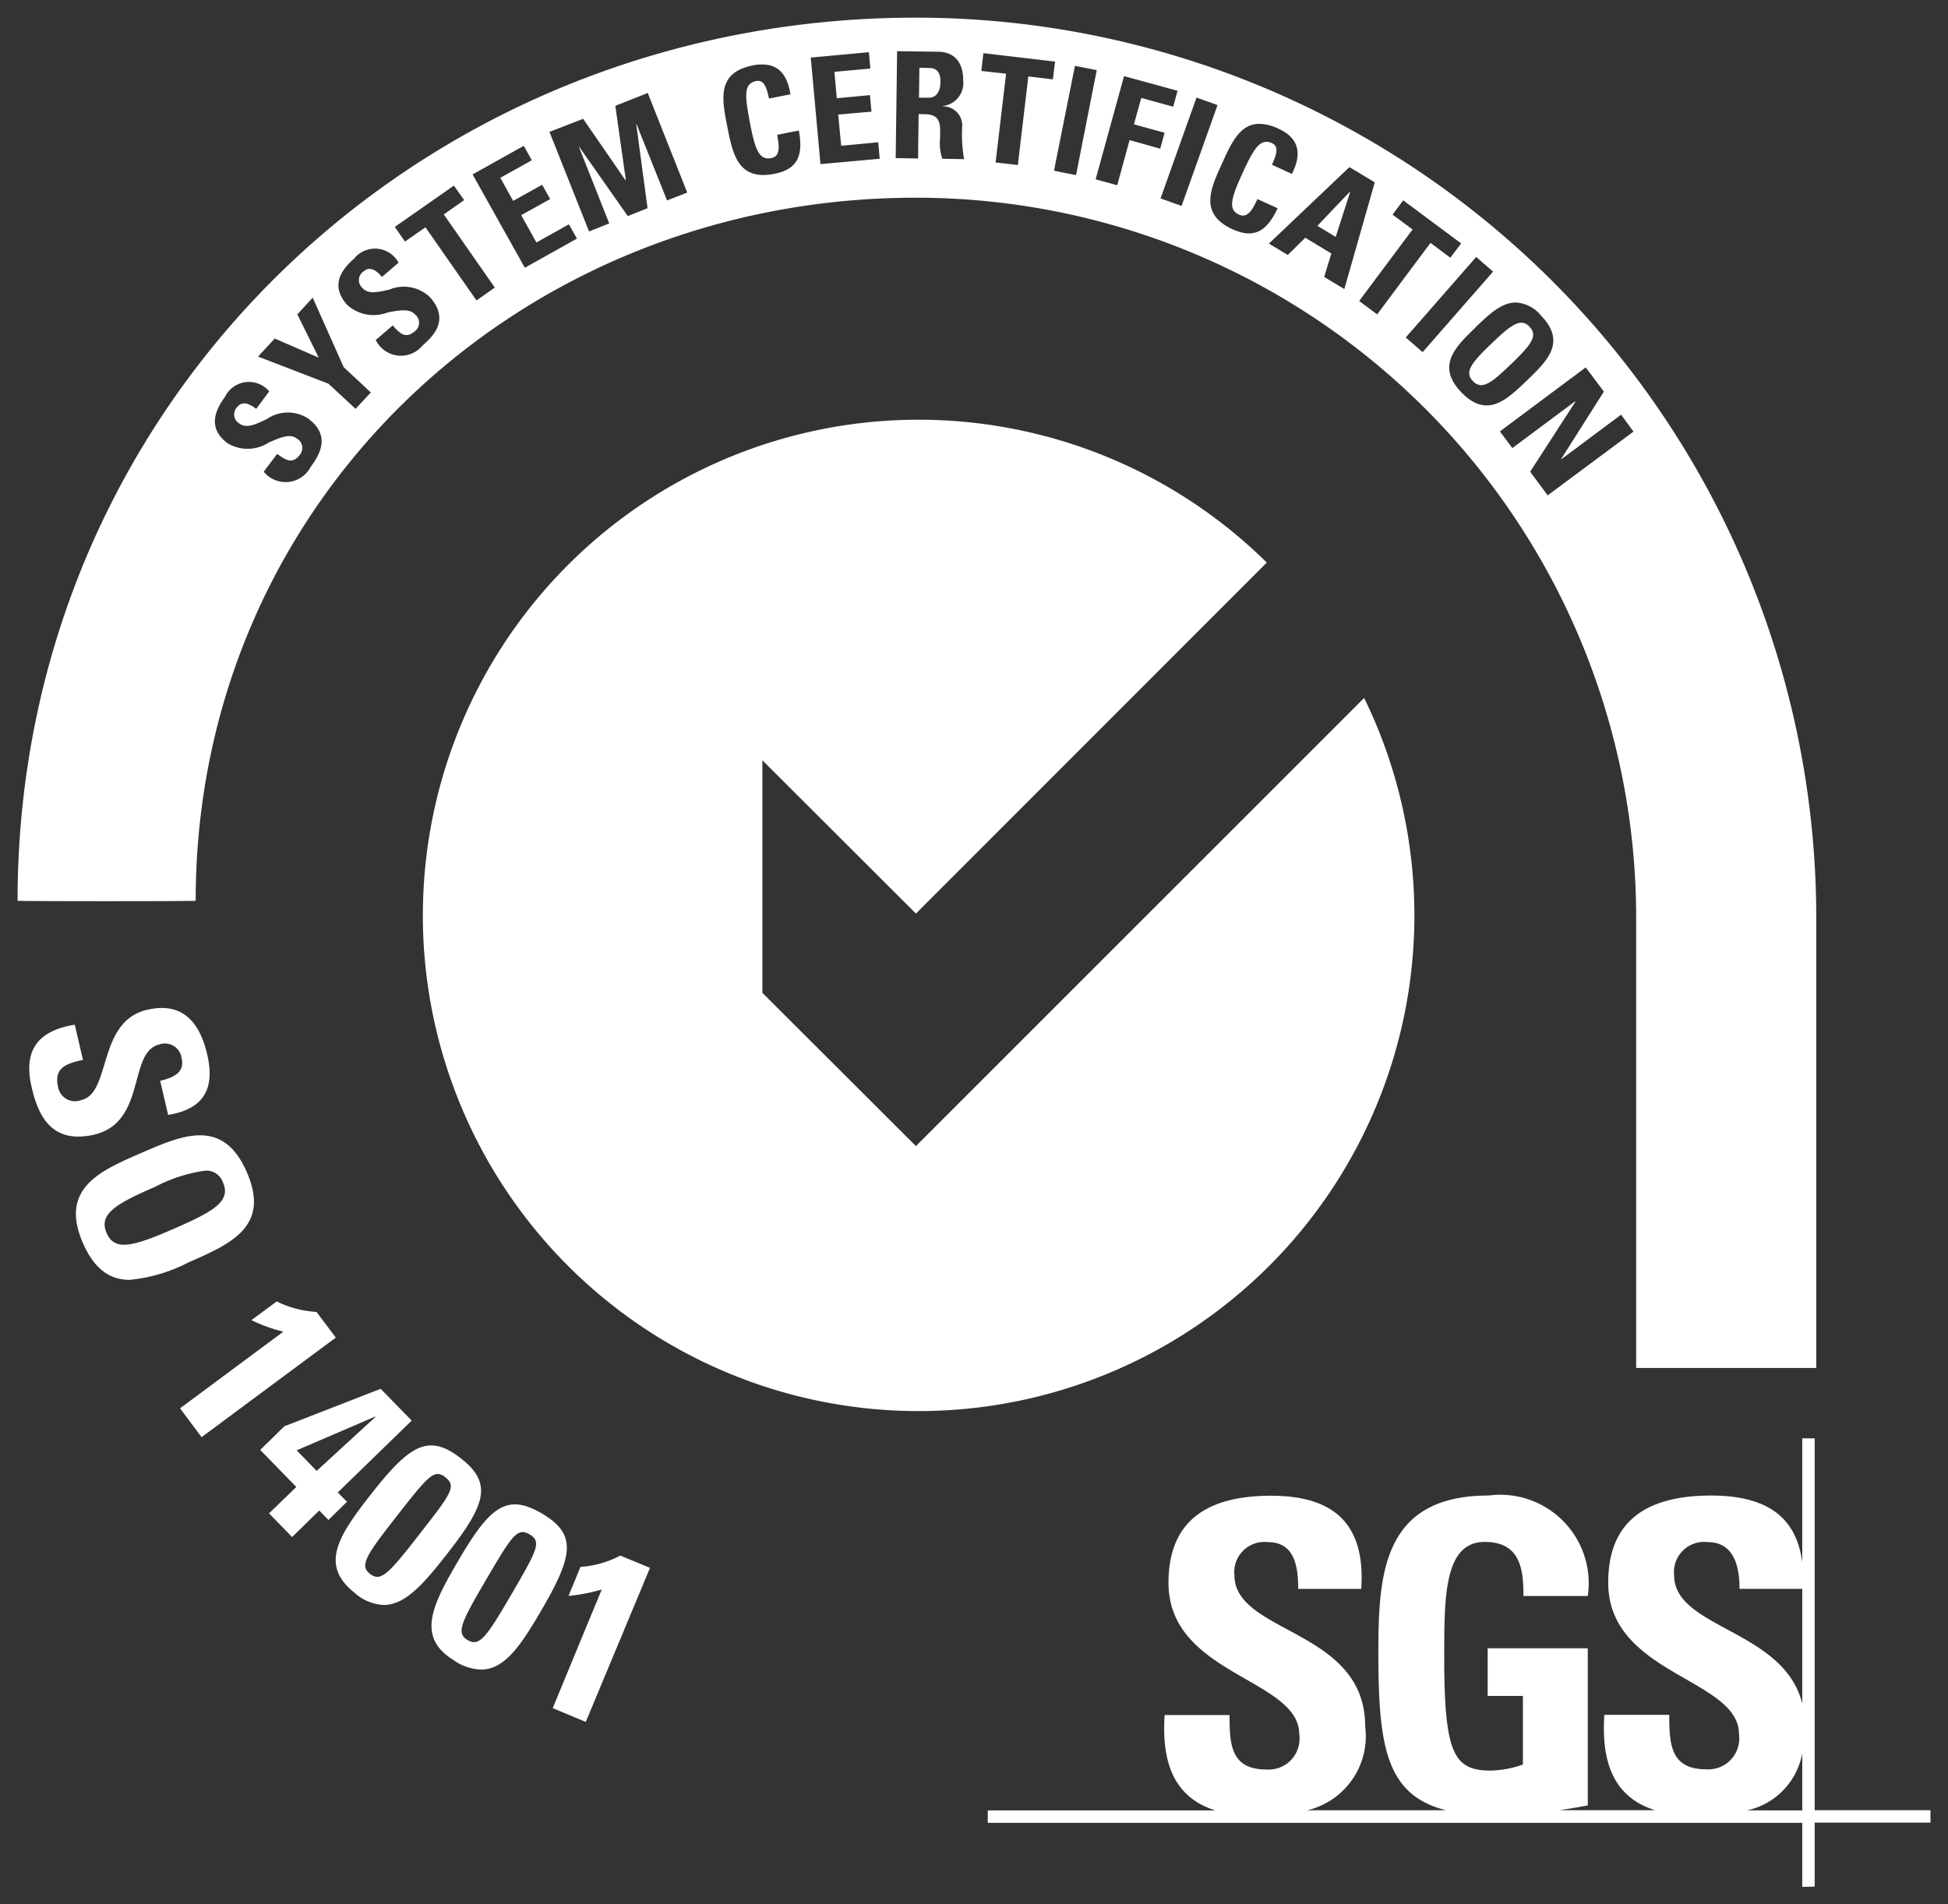<svg xmlns="http://www.w3.org/2000/svg" width="55.629" height="54.392" viewBox="0 0 55.629 54.392">
  <rect x="0" y="0" width="55.629" height="54.392" fill="#333333" stroke="none"/>
  <path id="ISO-14001" d="M20865.969,9325.6v-1.828h-23.26v-.355h6.5c-1.268-.4-1.527-1.5-1.449-2.724h1.854c0,.848.037,1.556,1.059,1.556a.883.883,0,0,0,.932-1.006c0-1.593-3.734-1.692-3.734-4.326,0-1.383.666-2.488,2.928-2.488,1.8,0,2.7.807,2.576,2.661h-1.8c0-.665-.115-1.336-.865-1.336a.861.861,0,0,0-.957.942c0,1.682,3.734,1.535,3.734,4.316a2.174,2.174,0,0,1-1.652,2.4h3.957c-1.7-.436-1.928-1.8-1.928-4.489,0-2.231.109-4.5,3.148-4.5a2.526,2.526,0,0,1,2.832,2.87h-1.838c.01-.822-.125-1.545-1.105-1.545-1.156,0-1.156,1.556-1.156,3.273,0,2.771.271,3.258,1.324,3.258a2.878,2.878,0,0,0,.922-.173v-1.959h-1.006v-1.361h2.859v4.488c-.186.035-.484.09-.816.137h2.738c-1.27-.4-1.527-1.5-1.449-2.724h1.854c0,.848.037,1.556,1.059,1.556a.884.884,0,0,0,.932-1.006c0-1.593-3.734-1.692-3.734-4.326,0-1.383.666-2.483,2.928-2.488,1.568,0,2.443.586,2.613,1.91v-3.544h.355v10.622h3.307v.355h-3.307v1.828Zm0-2.184v-1.633a2.042,2.042,0,0,1-1.578,1.633Zm-3.66-6.721c0,1.535,3.131,1.546,3.66,3.67v-3.276h-1.791c0-.649-.162-1.336-.912-1.336A.861.861,0,0,0,20862.309,9316.694Zm-32.023,3.8,1.4-3.389a4.867,4.867,0,0,1-.949.184l.342-.828a2.881,2.881,0,0,0,1.137-.324l.848.351-1.834,4.4Zm-2.781-1.341c-1.105-.649-.7-1.529.053-2.817.916-1.577,1.4-2,2.42-1.4s.885,1.221-.037,2.8c-.568.972-1.033,1.657-1.7,1.657A1.458,1.458,0,0,1,20827.5,9319.156Zm.875-2.32c-.729,1.241-.854,1.524-.523,1.718s.518-.052,1.246-1.3c.738-1.268.875-1.514.523-1.718a.4.4,0,0,0-.2-.067C20829.184,9315.47,20828.969,9315.829,20828.379,9316.836Zm-3.74.377c-1.01-.79-.492-1.612.43-2.791,1.121-1.436,1.66-1.786,2.588-1.063s.713,1.33-.414,2.766c-.65.831-1.176,1.426-1.783,1.426A1.341,1.341,0,0,1,20824.639,9317.213Zm1.18-2.184c-.891,1.137-1.049,1.4-.75,1.634s.52.016,1.4-1.12c.906-1.158,1.078-1.383.754-1.635a.364.364,0,0,0-.221-.1C20826.773,9313.813,20826.506,9314.15,20825.818,9315.029Zm-3.635-.095.779-.754-1.031-1.058.691-.676c2.729-1.059,2.738-1.068,2.75-1.068l.885.906-2.111,2.053.262.267-.529.519-.262-.271-.775.759Zm.789-1.8.572.587,1.676-1.54-.01-.01Zm-3.33-1.2,2.949-2.189a4.6,4.6,0,0,1-.912-.33l.723-.534a2.953,2.953,0,0,0,1.137.3l.551.733-3.834,2.844Zm6.934-14.079a14.156,14.156,0,0,1,24.1-10.077l-10.02,10.025-4.385-4.379v6.642l4.385,4.378,12.8-12.8a14.158,14.158,0,1,1-26.881,6.212Zm34.648,12.927v-12.858a20.568,20.568,0,0,0-20.568-20.568c-11.361,0-20.568,8.721-20.568,20.081,0,.016-5.086.016-5.086,0,0-14.2,11.455-25.224,25.654-25.224a25.712,25.712,0,0,1,25.711,25.711v12.858Zm-1.734-27.6-1.293,2,.5.676,2.451-1.822-.355-.482-1.7,1.268-.006-.011,1.215-1.917-.518-.691-2.451,1.828.355.477,1.791-1.335Zm-37.459,2a.806.806,0,0,0,1.34-.136c.289-.388.561-.912-.072-1.383a1.06,1.06,0,0,0-1.18.016c-.3.142-.576.283-.785.126a.3.3,0,0,1-.068-.461c.158-.205.367-.095.551.042l.371-.5a.762.762,0,0,0-1.268.167c-.465.624-.3,1.037.084,1.32a1.114,1.114,0,0,0,1.174-.026c.309-.131.592-.268.795-.115a.309.309,0,0,1,.09.466c-.209.283-.414.147-.648-.025Zm-.162-3.289,2.01.775.775.718.436-.467-.775-.723-.885-1.985-.439.477.611,1.236-1.256-.545Zm34.771-.833c-.576.556-1.137,1.095-.408,1.854s1.293.22,1.869-.335,1.143-1.09.408-1.854a1,1,0,0,0-.719-.376C20857.385,9280.342,20857.02,9280.691,20856.641,9281.053Zm-31.41.361a.8.8,0,0,0,1.336.157c.367-.314.744-.765.225-1.367a1.07,1.07,0,0,0-1.172-.23c-.32.073-.607.142-.775-.052a.3.3,0,0,1,.037-.467c.193-.167.377-.016.527.157l.473-.408a.765.765,0,0,0-1.273-.11c-.592.509-.518.948-.2,1.31a1.117,1.117,0,0,0,1.168.22c.33-.058.617-.12.785.068a.3.3,0,0,1-.016.472c-.268.23-.436.053-.629-.168Zm29.414-.073.482.419,2.012-2.3-.482-.419Zm-.377-3.509.572.424-1.525,2.043.514.382,1.523-2.042.566.424.309-.408-1.654-1.231Zm-26.16,2.451.523-.367-1.457-2.09.582-.408-.293-.414-1.687,1.179.289.419.586-.408Zm24.412-1.341-.205.67.576.346.869-3.048-.723-.435-2.3,2.184.539.325.5-.492Zm-24.523-2.258,1.492,2.666,1.488-.833-.23-.408-.928.519-.434-.78.828-.461-.23-.408-.828.461-.367-.66.9-.5-.23-.413Zm21.4-.309c-.334.728-.654,1.435.3,1.875.545.246.947.142,1.289-.6l-.576-.262c-.105.215-.252.571-.525.445-.324-.146-.225-.477.1-1.189s.508-1,.838-.854c.172.079.172.246,0,.618l.572.262c.293-.587.2-1.026-.389-1.294a1.314,1.314,0,0,0-.537-.136C20849.91,9275.239,20849.66,9275.8,20849.4,9276.376Zm-19.205-.906,1.131,2.844.576-.23-.869-2.194h.006l1.393,1.985.564-.226-.324-2.409.006,0,.875,2.188.576-.225-1.127-2.844-.926.366.3,2.121-.01.006-1.209-1.755Zm17.451,1.9.6.215,1.027-2.881-.6-.215Zm-1.854-.545.617.168.352-1.289.875.246.125-.455-.875-.241.209-.754.912.251.125-.455-1.529-.419Zm-1.189-.246.629.126.592-3-.623-.121Zm-8.6-3.007c-1.037.205-.885.959-.729,1.75s.309,1.55,1.342,1.346c.586-.115.854-.435.7-1.236l-.617.121c.035.24.125.612-.168.665-.352.073-.467-.252-.613-1.021s-.178-1.105.178-1.179c.189-.036.289.1.367.5l.613-.121c-.084-.55-.334-.852-.8-.852A1.385,1.385,0,0,0,20836,9273.573Zm6.525.157.707.079-.3,2.535.635.073.3-2.53.7.084.063-.508-2.047-.241Zm-4.871-.382.277,3.043,1.691-.152-.041-.471-1.059.1-.084-.891.949-.084-.043-.472-.947.089-.068-.754,1.027-.094-.043-.467Zm3.248,1.618c.486,0,.449.314.445.681a1.41,1.41,0,0,0,.063.592l.623.011a4.1,4.1,0,0,1-.057-.9.545.545,0,0,0-.551-.608v-.01a.661.661,0,0,0,.582-.738c0-.524-.268-.807-.707-.812l-1.18-.016-.041,3.054.639.011.016-1.268Zm-24.031,32.248c-.68-1.561.477-2.063,1.66-2.577s2.336-1.016,3.018.545-.467,2.053-1.66,2.577a4.623,4.623,0,0,1-1.682.5C20817.68,9308.265,20817.215,9308,20816.871,9307.215Zm2.074-1.618c-1.156.5-1.629.79-1.4,1.325s.766.382,1.922-.121,1.635-.791,1.4-1.325a.5.5,0,0,0-.5-.335A4.328,4.328,0,0,0,20818.945,9305.6Zm-3.539-2.834c-.295-1.241.387-1.649,1.23-1.791l.234,1.006c-.461.1-.838.22-.711.77a.491.491,0,0,0,.664.377c.865-.2.445-2.236,1.875-2.577.75-.173,1.43.042,1.719,1.268.23.979-.09,1.566-1.115,1.734l-.227-.975c.357-.084.713-.23.613-.639a.48.48,0,0,0-.633-.4c-.912.215-.357,2.221-1.865,2.577a2.046,2.046,0,0,1-.455.056C20815.852,9304.17,20815.561,9303.426,20815.406,9302.763Zm41.156-20.175c-.252-.257-.037-.524.529-1.068s.842-.744,1.09-.482.035.523-.529,1.068c-.4.385-.652.6-.855.6A.32.32,0,0,1,20856.563,9282.588Zm-4.441-4.432.932-.979.006.006-.414,1.288Zm-11.094-3.661h-.283l.012-.854.281.006c.205,0,.326.115.32.408,0,.191-.076.439-.322.439Z" transform="translate(-20814.502 -9271.707)" fill="#fff" stroke="rgba(0,0,0,0)" stroke-width="1"/>
</svg>

